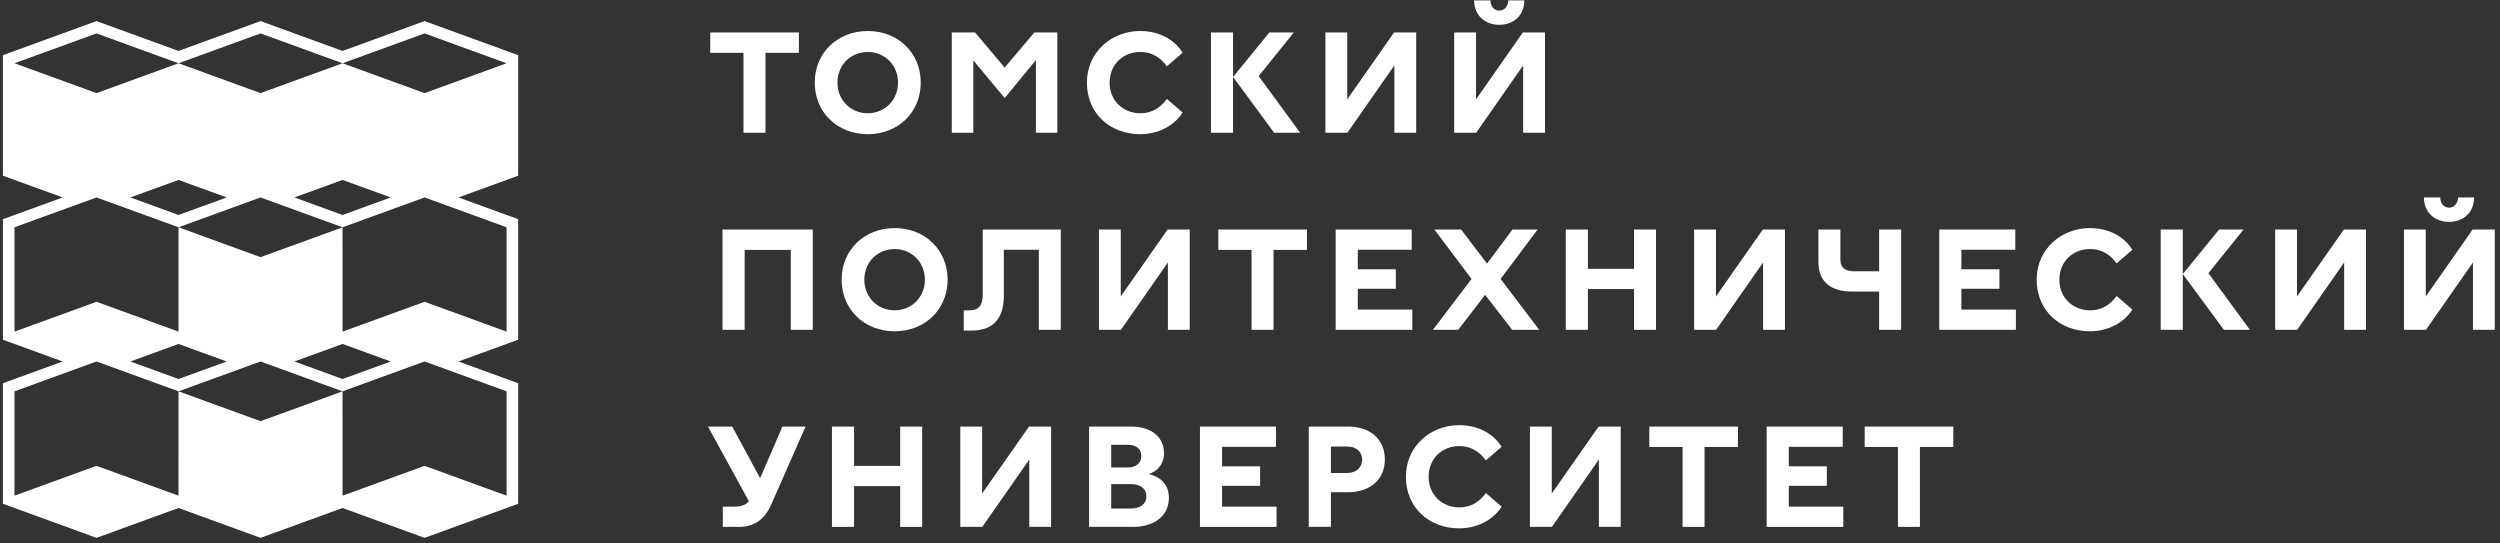 <?xml version="1.0" encoding="UTF-8"?> <svg xmlns="http://www.w3.org/2000/svg" width="382" height="83" viewBox="0 0 382 83" fill="none"><rect x="0" y="0" width="382" height="83" fill="#333333" stroke="none"/> <path d="M79.175 26.848V8.427L64.875 3.222L52.342 7.784L39.81 3.222L27.277 7.784L14.746 3.222L0.445 8.427V26.848L9.572 30.169L0.445 33.491V51.912L9.574 55.235L0.445 58.556V76.978L14.746 82.183L27.277 77.621L39.81 82.181L52.342 77.621L64.875 82.183L79.175 76.978V58.556L70.046 55.235L79.175 51.912V33.491L70.048 30.169L79.175 26.848ZM52.342 27.493L59.702 30.169L52.342 32.848L44.983 30.169L52.342 27.493ZM39.81 5.106L52.338 9.668L39.809 14.227L27.279 9.666L39.81 5.106ZM27.279 27.493L34.637 30.169L27.279 32.848L19.919 30.169L27.279 27.493ZM2.214 9.666L14.746 5.106L27.274 9.668L14.746 14.227L2.214 9.666ZM2.214 50.673V34.73L14.746 30.169L27.279 34.73L39.81 30.169L52.338 34.732L39.809 39.293L27.279 34.73V50.673L14.746 46.112L2.214 50.673ZM52.343 52.557L59.702 55.235L52.342 57.913L44.983 55.235L52.343 52.557ZM34.637 55.235L27.277 57.913L19.917 55.235L27.277 52.557L34.637 55.235ZM27.274 75.738L14.746 71.178L2.214 75.738V59.796L14.746 55.235L27.279 59.796L27.274 75.738ZM39.809 64.356L27.279 59.796L39.81 55.235L52.338 59.797L39.809 64.356ZM77.406 59.796V75.738L64.875 71.178L52.345 75.738L52.342 59.796L64.875 55.235L77.406 59.796ZM77.406 34.73V50.673L64.875 46.112L52.345 50.673L52.342 34.73L64.875 30.169L77.406 34.73ZM64.873 14.227L52.342 9.666L64.875 5.106L77.403 9.668L64.873 14.227Z" fill="white"></path> <path d="M108.525 4.961H122.067V8.074H116.964V20.285H113.606V8.074H108.525V4.961Z" fill="white"></path> <path d="M132.602 4.739C137.242 4.739 140.688 8.095 140.688 12.621C140.688 17.149 137.242 20.505 132.602 20.505C127.94 20.505 124.494 17.149 124.494 12.621C124.494 8.095 127.94 4.739 132.602 4.739ZM137.219 12.621C137.219 9.973 135.209 7.941 132.602 7.941C129.972 7.941 127.962 9.949 127.962 12.621C127.962 15.293 129.972 17.303 132.602 17.303C135.209 17.303 137.219 15.271 137.219 12.621Z" fill="white"></path> <path d="M145.431 4.961H148.988L153.517 10.326L158.045 4.961H161.558V20.285H158.289V9.178L153.517 14.985L148.722 9.221V20.285H145.431V4.961Z" fill="white"></path> <path d="M174.232 7.941C171.604 7.941 169.548 9.861 169.548 12.621C169.548 15.381 171.604 17.302 174.232 17.302C176.287 17.302 177.501 16.199 178.297 15.116L180.706 17.192C179.866 18.583 177.678 20.503 174.21 20.503C169.637 20.503 166.079 17.347 166.079 12.621C166.079 7.897 169.923 4.739 174.189 4.739C177.811 4.739 179.866 6.66 180.706 8.05L178.297 10.126C177.501 9.045 176.287 7.941 174.232 7.941Z" fill="white"></path> <path d="M185.03 4.961H188.411V20.285H185.03V4.961ZM193.956 4.961H197.69L192.322 11.628L198.663 20.283H194.685L188.411 11.762L193.956 4.961Z" fill="white"></path> <path d="M205.857 15.183L213.015 4.959H216.394V20.283H213.06V9.994L205.878 20.283H202.521V4.959H205.857V15.183Z" fill="white"></path> <path d="M225.535 15.183L232.694 4.959H236.073V20.284H232.737V9.994L225.557 20.284H222.199V4.959H225.535V15.183ZM227.744 0.058C227.744 0.896 228.252 1.626 229.091 1.626C229.909 1.626 230.462 0.896 230.462 0.058H232.914C232.914 2.377 231.256 3.79 229.091 3.79C226.928 3.79 225.247 2.377 225.247 0.058H227.744Z" fill="white"></path> <path d="M124.189 50.396H120.831V38.187H113.783V50.396H110.403V35.072H124.189V50.396Z" fill="white"></path> <path d="M136.709 34.852C141.349 34.852 144.795 38.208 144.795 42.734C144.795 47.261 141.349 50.618 136.709 50.618C132.047 50.618 128.601 47.261 128.601 42.734C128.601 38.208 132.047 34.852 136.709 34.852ZM141.326 42.734C141.326 40.085 139.315 38.053 136.709 38.053C134.079 38.053 132.069 40.062 132.069 42.734C132.069 45.406 134.079 47.416 136.709 47.416C139.315 47.416 141.326 45.384 141.326 42.734Z" fill="white"></path> <path d="M147.264 50.506V47.414H148.125C149.474 47.414 150.158 46.775 150.158 44.986V35.072H162.089V50.396H158.731V38.163H153.383V45.207C153.383 48.387 151.992 50.506 148.501 50.506H147.264Z" fill="white"></path> <path d="M171.251 45.296L178.41 35.072H181.789V50.396H178.453V40.107L171.273 50.396H167.915V35.072H171.251V45.296Z" fill="white"></path> <path d="M186.157 35.072H199.7V38.185H194.596V50.396H191.239V38.185H186.157V35.072Z" fill="white"></path> <path d="M204.09 35.072H215.71V38.163H207.469V41.143H213.28V44.125H207.469V47.304H215.799V50.396H204.09V35.072Z" fill="white"></path> <path d="M227.216 40.282L231.105 35.072H234.949L229.293 42.622L235.192 50.394H231.06L226.929 45.051L222.819 50.394H218.953L224.852 42.622L219.175 35.072H223.262L227.216 40.282Z" fill="white"></path> <path d="M253.037 35.072V50.396H249.679V44.17H242.63V50.396H239.251V35.072H242.63V41.078H249.679V35.072H253.037Z" fill="white"></path> <path d="M262.198 45.296L269.357 35.072H272.736V50.396H269.4V40.107L262.22 50.396H258.862V35.072H262.198V45.296Z" fill="white"></path> <path d="M290.492 35.072V50.396H287.134V44.544H282.87C280.13 44.544 277.854 43.33 277.854 40.084V35.072H281.213V39.664C281.213 41.011 282.074 41.453 283.378 41.453H287.134V35.072H290.492Z" fill="white"></path> <path d="M296.319 35.072H307.94V38.163H299.699V41.143H305.51V44.125H299.699V47.304H308.028V50.396H296.319V35.072Z" fill="white"></path> <path d="M319.354 38.053C316.724 38.053 314.67 39.974 314.67 42.734C314.67 45.494 316.724 47.416 319.354 47.416C321.409 47.416 322.623 46.312 323.42 45.229L325.826 47.305C324.988 48.696 322.8 50.618 319.332 50.618C314.759 50.618 311.201 47.46 311.201 42.734C311.201 38.01 315.045 34.852 319.309 34.852C322.933 34.852 324.988 36.772 325.826 38.163L323.42 40.239C322.623 39.158 321.409 38.053 319.354 38.053Z" fill="white"></path> <path d="M330.153 35.072H333.533V50.396H330.153V35.072ZM339.079 35.072H342.813L337.443 41.739L343.784 50.396H339.808L333.533 41.873L339.079 35.072Z" fill="white"></path> <path d="M350.983 45.296L358.141 35.072H361.52V50.396H358.186V40.107L351.004 50.396H347.646V35.072H350.983V45.296Z" fill="white"></path> <path d="M370.66 45.296L377.819 35.072H381.198V50.396H377.864V40.107L370.682 50.396H367.324V35.072H370.66V45.296ZM372.869 30.171C372.869 31.009 373.378 31.738 374.218 31.738C375.036 31.738 375.587 31.009 375.587 30.171H378.04C378.04 32.49 376.383 33.902 374.218 33.902C372.053 33.902 370.374 32.49 370.374 30.171H372.869Z" fill="white"></path> <path d="M110.449 77.416H112.018C112.902 77.416 113.873 77.327 114.426 76.576L108.174 65.183H111.885L116.148 73.066L119.551 65.183H123.087L117.829 77.129C116.79 79.491 115.111 80.507 112.924 80.507H110.449V77.416Z" fill="white"></path> <path d="M140.908 65.182V80.507H137.55V74.281H130.501V80.507H127.122V65.182H130.501V71.189H137.55V65.182H140.908Z" fill="white"></path> <path d="M150.069 75.407L157.228 65.183H160.607V80.507H157.271V70.218L150.091 80.507H146.733V65.183H150.069V75.407Z" fill="white"></path> <path d="M166.413 65.182H172.863C175.979 65.182 177.856 66.838 177.856 69.223C177.856 71.077 176.664 72.072 175.515 72.447C177.062 72.756 178.608 73.861 178.608 76.046C178.608 78.85 176.354 80.507 173.13 80.507H166.413V65.182ZM172.355 67.964H169.794V71.43H172.355C173.571 71.43 174.389 70.769 174.389 69.665C174.389 68.584 173.571 67.964 172.355 67.964ZM172.82 77.702C174.079 77.702 175.162 77.127 175.162 75.825C175.162 74.522 174.079 73.971 172.82 73.971H169.794V77.702H172.82Z" fill="white"></path> <path d="M183.353 65.182H194.973V68.274H186.734V71.254H192.543V74.236H186.734V77.415H195.061V80.507H183.353V65.182Z" fill="white"></path> <path d="M199.982 65.182H206.013C209.196 65.182 211.603 66.971 211.603 70.216C211.603 73.441 209.151 75.207 206.013 75.207H203.363V80.507H199.982V65.182ZM208.135 70.216C208.135 69.047 207.251 68.229 205.882 68.229H203.363V72.27H205.882C207.251 72.27 208.135 71.409 208.135 70.216Z" fill="white"></path> <path d="M222.975 68.164C220.345 68.164 218.292 70.085 218.292 72.845C218.292 75.605 220.345 77.527 222.975 77.527C225.03 77.527 226.244 76.423 227.041 75.34L229.449 77.415C228.61 78.806 226.421 80.729 222.953 80.729C218.38 80.729 214.822 77.57 214.822 72.845C214.822 68.121 218.666 64.963 222.932 64.963C226.554 64.963 228.61 66.883 229.449 68.274L227.041 70.35C226.244 69.269 225.03 68.164 222.975 68.164Z" fill="white"></path> <path d="M237.109 75.407L244.267 65.183H247.646V80.507H244.31V70.218L237.13 80.507H233.772V65.183H237.109V75.407Z" fill="white"></path> <path d="M252.015 65.182H265.557V68.296H260.454V80.507H257.096V68.296H252.015V65.182Z" fill="white"></path> <path d="M269.948 65.182H281.569V68.274H273.329V71.254H279.139V74.236H273.329V77.415H281.657V80.507H269.948V65.182Z" fill="white"></path> <path d="M284.924 65.182H298.466V68.296H293.363V80.507H290.005V68.296H284.924V65.182Z" fill="white"></path> </svg> 